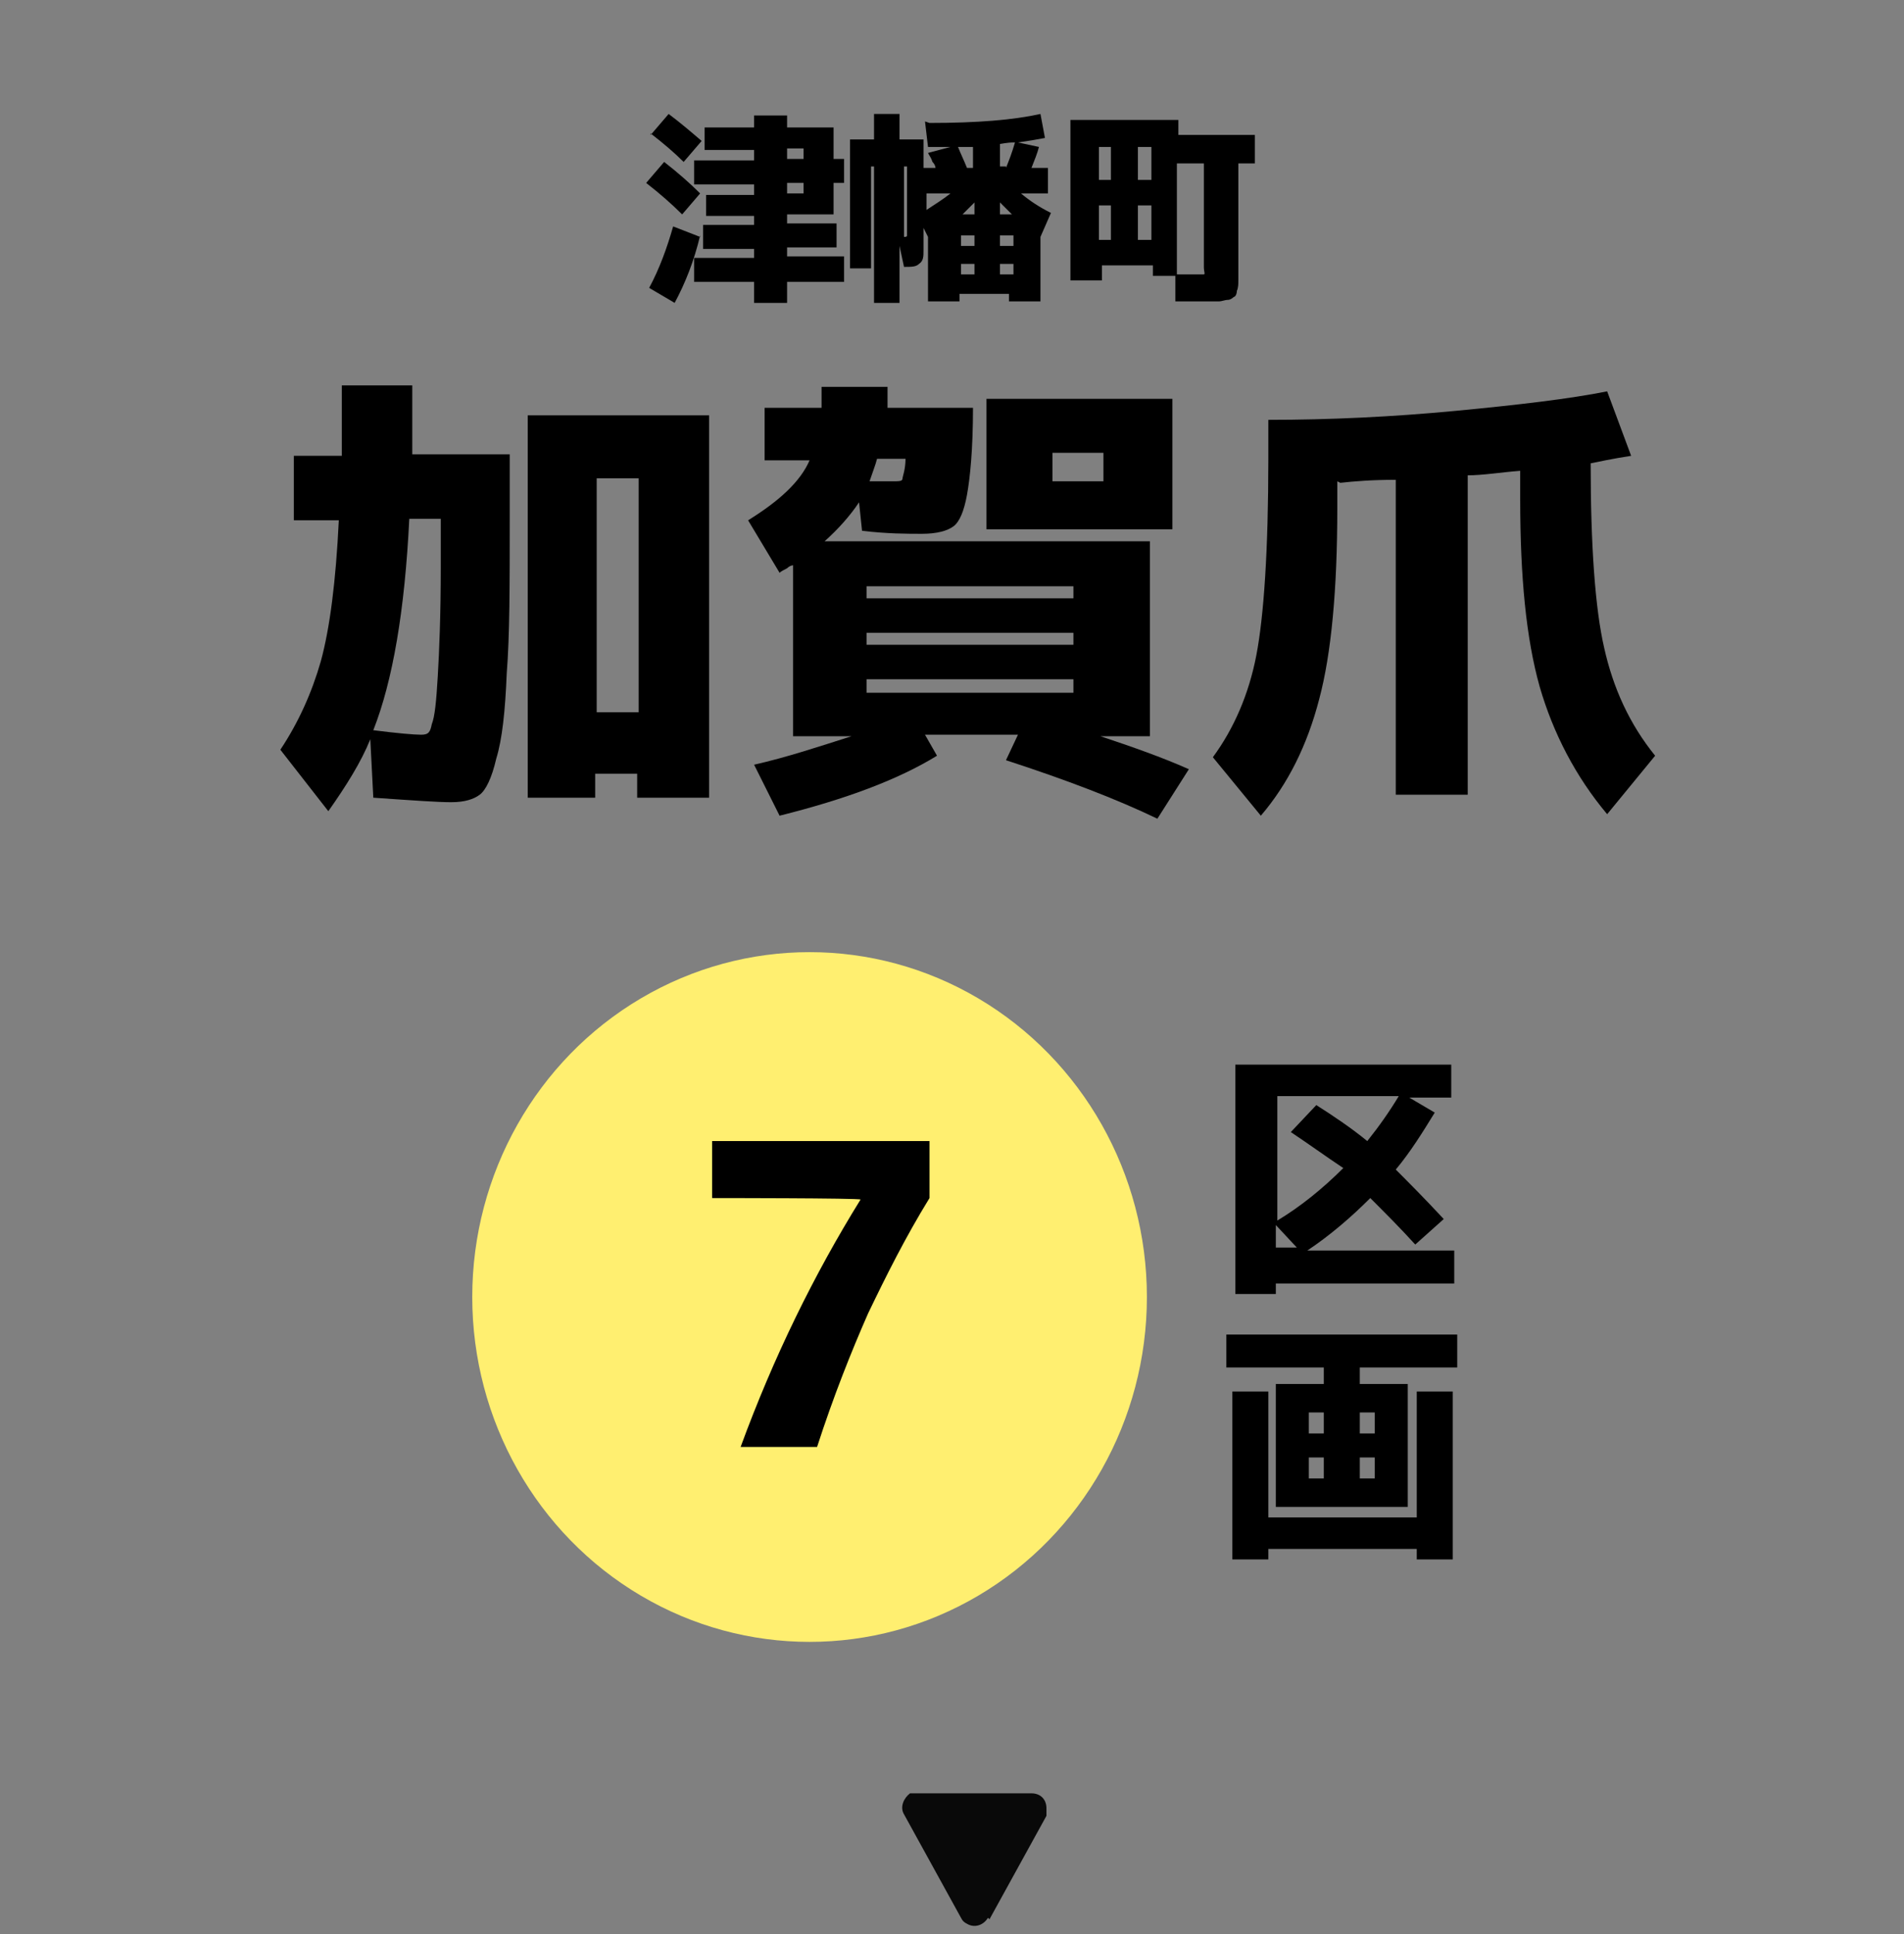 <?xml version="1.0" encoding="UTF-8"?>
<svg xmlns="http://www.w3.org/2000/svg" width="127" height="129" version="1.1" viewBox="0 0 127 129">
  <rect x="0" y="0" width="127" height="129" fill="#808080" stroke="none"/>
  <defs>
    <style>
      .cls-1 {
        fill: none;
        stroke: #fff;
        stroke-miterlimit: 10;
      }

      .cls-1, .cls-2, .cls-3 {
        display: none;
      }

      .cls-2, .cls-4 {
        isolation: isolate;
      }

      .cls-5 {
        fill: #fff;
      }

      .cls-6 {
        fill: #090909;
      }

      .cls-7 {
        fill: #fe0;
      }

      .cls-8 {
        stroke: #000;
      }

      .cls-9 {
        fill: #ffef70;
      }
    </style>
  </defs>
  <!-- Generator: Adobe Illustrator 28.6.0, SVG Export Plug-In . SVG Version: 1.2.0 Build 709)  -->
  <g>
    <g id="_レイヤー_1" data-name="レイヤー_1">
      <g id="_レイヤー_1-2" data-name="レイヤー_1">
        <g class="cls-3">
          <path id="_長方形_749-2" data-name="長方形_749-2" class="cls-5" d="M9.5-3.5h110c11,0,20,9,20,20v110c0,11-9,20-20,20H9.5c-11,0-20-9-20-20V16.5C-10.5,5.5-1.5-3.5,9.5-3.5Z"/>
          <g class="cls-4">
            <path d="M19.2,33.6h3.6v-2.7c-.7.1-1.7.1-3.1.2l-.4-3.6c3.6-.2,7.3-.7,11.1-1.7l1.1,3.5c-1.2.4-2.7.8-4.4,1v3.3h3.2v3.8c.7-2.3,1.3-4.7,1.8-7.2l3.8,1c-.6,3.8-1.6,7.3-2.9,10.6l-3.6-1.7c.4-1.1.7-2,.9-2.5h-3c1.3,2.2,2.7,4.6,4.2,7.2l-2.7,2.1c-.3-.8-.9-1.9-1.6-3.4v10h-4.3v-8c-.6,1.6-1.3,3-2.2,4.2l-2.2-4c2-2.7,3.4-5.4,4.3-8.1h-3.5v-4h0ZM36.1,26.3h4.6v6.4c0,1.8,0,3.6.3,5.2,1-2.7,1.7-5.4,2.3-8.3l4.1,1.1c-.8,3.9-1.8,7.3-3.1,10.3l-2.9-1.3c.5,2.1,1.2,3.9,2.2,5.4s2.4,2.8,4,3.9l-2.5,4.2c-1.3-.9-2.6-2.2-3.7-3.9-1.2-1.7-2.1-3.6-2.9-5.7-1.8,4.5-4.2,7.7-7,9.6l-2.5-4.2c2.5-1.7,4.3-3.8,5.4-6.3,1.1-2.5,1.7-5.9,1.7-10.1,0,0,0-6.3,0-6.3Z"/>
            <path d="M55.9,40.7c-1.8-1.6-3.7-3.3-5.9-4.8l2.6-3.2c2.2,1.6,4.2,3.2,5.9,4.7l-2.6,3.3ZM64.1,46.3h-6v-2.3c-.8,3.4-2,6.5-3.6,9.2l-3.8-2.2c1.5-2.8,2.7-5.9,3.6-9.5l3.8,1.8v-1h2v-14.4c3.1,0,6.1-.2,9.1-.6s5.3-.9,7-1.5l1.3,4.1c-2.5.9-6.7,1.5-12.6,1.8v1.3h13.2v3.8h-2.7v5.6h3.5v3.9h-6c2.3,1.2,4.3,2.4,6.1,3.8l-2.2,3.8c-2.3-1.8-4.9-3.4-7.7-4.8l1.5-2.8h-4.2l1.5,2.6c-2.5,2-5.4,3.6-8.6,4.9l-1.9-4c2.5-1.1,4.8-2.3,6.7-3.5ZM51.3,29.2l2.6-3.2c1.9,1.4,3.7,2.8,5.3,4.2l-2.6,3.2c-1.6-1.3-3.4-2.8-5.3-4.2ZM70.7,42.3v-5.6h-5.8v5.6h5.8Z"/>
            <path d="M83.5,38.1c4.2-.6,8.3-1.8,12.3-3.7s7.3-4.1,10.1-6.8l2.9,3.4c-2.5,2.4-5.4,4.4-8.5,6.1v14.8h-5.3v-12.2c-3.7,1.5-7.3,2.5-10.8,2.9l-.7-4.5Z"/>
          </g>
          <path id="_多角形_25" data-name="多角形_25" class="cls-6" d="M65.9,127.9c-.3.5-.9.7-1.4.4-.2-.1-.3-.2-.4-.4l-3.8-6.9c-.3-.5,0-1.1.4-1.4,0,0,.3,0,.5,0h7.6c.6,0,1,.4,1,1s0,.3,0,.5l-3.8,6.9Z"/>
          <circle id="_楕円形_17" data-name="楕円形_17" class="cls-7" cx="54.5" cy="86.5" r="23"/>
          <g class="cls-4">
            <path d="M96.8,71v2.2h-2.8l1.7,1c-.8,1.3-1.6,2.6-2.6,3.8.8.8,1.9,1.9,3.2,3.3l-1.9,1.7c-1-1.1-2-2.1-3-3.1-1.3,1.3-2.7,2.5-4.2,3.5h9.8v2.2h-11.9v.7h-2.7v-15.3h14.4ZM86.1,75.5l1.7-1.8c1.1.7,2.3,1.5,3.4,2.4.8-1,1.5-2,2.1-3h-8.1v8.3c1.5-.9,3-2.1,4.4-3.5-1.2-.8-2.3-1.6-3.5-2.4ZM86.5,83.2l-1.4-1.5v1.5h1.4Z"/>
          </g>
          <g class="cls-4">
            <path d="M87.3,100.5h-2.2v-8.2h3.2v-1.1h-6.5v-2.2h15.4v2.2h-6.5v1.1h3.2v8.2s-6.6,0-6.6,0ZM84.6,92.8v8.4h9.9v-8.4h2.4v11.2h-2.4v-.7h-9.9v.7h-2.4v-11.2h2.4ZM87.3,95.6h1v-1.4h-1v1.4ZM87.3,97.2v1.4h1v-1.4h-1ZM90.7,95.6h1v-1.4h-1v1.4ZM90.7,97.2v1.4h1v-1.4h-1Z"/>
          </g>
          <g class="cls-4">
            <path d="M61.5,80.1h-9l-.2,4.2h0c1-.4,1.9-.6,3-.6,2.3,0,4.1.6,5.4,1.9,1.3,1.2,1.9,3,1.9,5.2,0,5.3-3.2,8-9.5,8s-4.5-.4-6.5-1.3l1.1-4.2c2,.9,3.8,1.3,5.2,1.3,3,0,4.6-1.3,4.6-3.8s-1-3.1-3.1-3.1-1.8.4-2.7,1.2h-4.5l.6-13h13.8v4.2s-.2,0-.2,0Z"/>
          </g>
        </g>
        <g class="cls-3">
          <path id="_長方形_792-2" data-name="長方形_792-2" class="cls-5" d="M9.5-3.5h110c11,0,20,9,20,20v110c0,11-9,20-20,20H9.5c-11,0-20-9-20-20V16.5C-10.5,5.5-1.5-3.5,9.5-3.5Z"/>
          <g class="cls-4">
            <path d="M19.2,30.6h3v-4.6h4.3v4.6h2.6v3.9h-2.3c.1.3.4.7.6,1.3.3.6.5,1,.6,1.3,1.6-2.9,3-6.4,4-10.4l4.3,1c-1.1,4.8-2.7,9.1-4.9,12.9l-2.9-2.3c.9,1.8,1.5,3.2,2,4.1l-2.6,2.6c-.2-.4-.4-1.1-.7-1.8-.3-.8-.5-1.3-.7-1.6v11.9h-4.3v-9.5c-.5,1.6-1.2,2.9-1.9,4.1l-1.8-4.7c1.8-2.7,3-5.7,3.6-8.8h-2.9s0-4,0-4ZM39.8,42l4.3-1.5c1.4,3.8,2.6,7.6,3.7,11.6l-4.3,1.5c0-.2-.2-.6-.3-1.1-.2-.5-.3-1-.3-1.3-4.9.7-9.8,1.2-14.8,1.4l-.2-4c1.7,0,2.9-.2,3.7-.2,1.3-4.1,2.5-8.5,3.5-13.1l4.8.9c-1,4.3-2,8.2-3.1,11.8,1,0,2.7-.3,5-.6-.8-2-1.4-3.8-2-5.4ZM38.7,27.8l4.4-1c1.2,4.3,2.8,7.8,4.7,10.7l-3.9,3c-2.3-3.7-4-7.9-5.2-12.7Z"/>
            <path d="M55.9,40.7c-1.8-1.6-3.7-3.3-5.9-4.8l2.6-3.2c2.2,1.6,4.2,3.2,5.9,4.7l-2.6,3.3ZM64.1,46.3h-6v-2.3c-.8,3.4-2,6.5-3.6,9.2l-3.8-2.2c1.5-2.8,2.7-5.9,3.6-9.5l3.8,1.8v-1h2v-14.4c3.1,0,6.1-.2,9.1-.6s5.3-.9,7-1.5l1.3,4.1c-2.5.9-6.7,1.5-12.6,1.8v1.3h13.2v3.8h-2.7v5.6h3.5v3.9h-6c2.3,1.2,4.3,2.4,6.1,3.8l-2.2,3.8c-2.3-1.8-4.9-3.4-7.7-4.8l1.5-2.8h-4.2l1.5,2.6c-2.5,2-5.4,3.6-8.6,4.9l-1.9-4c2.5-1.1,4.8-2.3,6.7-3.5ZM51.3,29.2l2.6-3.2c1.9,1.4,3.7,2.8,5.3,4.2l-2.6,3.2c-1.6-1.3-3.4-2.8-5.3-4.2ZM70.7,42.3v-5.6h-5.8v5.6h5.8Z"/>
            <path d="M88.1,28.8l5.1.2c-.2,3.9-.8,7.8-1.9,11.7s-2.6,7.5-4.5,10.8l-4.7-2.2c3.7-6.3,5.6-13.1,6-20.5ZM102.8,28.2c2.7,7,5,14.4,6.8,22.3l-5.2,1c-1.6-7.7-3.7-14.9-6.2-21.9l4.6-1.4Z"/>
          </g>
          <path id="_多角形_41" data-name="多角形_41" class="cls-6" d="M65.9,127.9c-.3.5-.9.7-1.4.4-.2-.1-.3-.2-.4-.4l-3.8-6.9c-.3-.5,0-1.1.4-1.4,0,0,.3,0,.5,0h7.6c.6,0,1,.4,1,1s0,.3,0,.5l-3.8,6.9Z"/>
          <circle id="_楕円形_20" data-name="楕円形_20" class="cls-7" cx="54.5" cy="86.5" r="23"/>
          <g class="cls-4">
            <path d="M96.8,71v2.2h-2.8l1.7,1c-.8,1.3-1.6,2.6-2.6,3.8.8.8,1.9,1.9,3.2,3.3l-1.9,1.7c-1-1.1-2-2.1-3-3.1-1.3,1.3-2.7,2.5-4.2,3.5h9.8v2.2h-11.9v.7h-2.7v-15.3h14.4ZM86.1,75.5l1.7-1.8c1.1.7,2.3,1.5,3.4,2.4.8-1,1.5-2,2.1-3h-8.1v8.3c1.5-.9,3-2.1,4.4-3.5-1.2-.8-2.3-1.6-3.5-2.4ZM86.5,83.2l-1.4-1.5v1.5h1.4Z"/>
          </g>
          <g class="cls-4">
            <path d="M87.3,100.5h-2.2v-8.2h3.2v-1.1h-6.5v-2.2h15.4v2.2h-6.5v1.1h3.2v8.2s-6.6,0-6.6,0ZM84.6,92.8v8.4h9.9v-8.4h2.4v11.2h-2.4v-.7h-9.9v.7h-2.4v-11.2h2.4ZM87.3,95.6h1v-1.4h-1v1.4ZM87.3,97.2v1.4h1v-1.4h-1ZM90.7,95.6h1v-1.4h-1v1.4ZM90.7,97.2v1.4h1v-1.4h-1Z"/>
          </g>
          <g class="cls-4">
            <path d="M49.1,94.6c2.3,0,4.1-.5,5.5-1.2s2.3-1.9,3-3.4h0c-1.3.8-2.8,1.2-4.4,1.2-2.4,0-4.2-.6-5.5-1.9s-1.9-3.2-1.9-5.7.8-4.2,2.4-5.7c1.6-1.5,3.7-2.2,6.3-2.2s4.9.8,6.4,2.3,2.3,3.7,2.3,6.6c0,4.4-1.2,7.9-3.5,10.4-2.4,2.5-5.6,3.8-9.6,3.9l-1-4.3ZM54.5,79.4c-1.2,0-2.1.4-2.7,1.1-.7.7-1,1.7-1,3s.3,2.3,1,3,1.6,1.1,2.7,1.1,2-.4,2.7-1.1,1-1.7,1-3-.3-2.3-1-3-1.6-1.1-2.7-1.1Z"/>
          </g>
        </g>
        <g class="cls-3">
          <path id="_長方形_786-2" data-name="長方形_786-2" class="cls-5" d="M9.5-3.5h110c11,0,20,9,20,20v110c0,11-9,20-20,20H9.5c-11,0-20-9-20-20V16.5C-10.5,5.5-1.5-3.5,9.5-3.5Z"/>
          <g class="cls-4">
            <path d="M19.2,37h7.3v9.7c.4.6.8,1.1,1.2,1.4.5.3,1.2.6,2.2.8s2.5.3,4.4.4v-3.1c-1.7.9-3.4,1.7-5.1,2.3l-2.1-3.2c2.5-.7,4.8-1.7,7-2.8h-6.1v-6.3h17.1v6l1.7,1.2c-.8,1-1.5,1.8-2,2.3.2,0,.6.3,1.1.6s.8.4.8.5l-1.7,2.6h1.8l-.2,3.8h-7.5c-4.1,0-7.2-.2-9.4-.6-2.1-.4-3.8-1.1-4.8-2-1.2,1-2.5,2-4,3l-2.2-3.7c1.3-.8,2.3-1.5,3.3-2.2v-6.8h-2.7v-3.9h0ZM45.7,30.8h-6.7v1h7.3v3.5h-19.5v-2.4l-2.2,2.1c-1.9-2.1-3.7-4-5.3-5.6l3.1-2.8c1.8,1.9,3.5,3.6,4.9,5.3h6.8v-1h-6.6v-3.4h6.6v-1.7h4.9v1.7h6.6v3.3s.1,0,.1,0ZM32.1,40h8.7v-1.3h-8.7v1.3ZM39,46.4v3h5.1c-1.7-1.2-3.4-2.2-5.1-3ZM41.8,44.2c.5-.6,1.1-1.1,1.6-1.7h-3.5s0,0-.3.2c0,0-.3.2-.3.3,1.1.5,2,.9,2.5,1.2Z"/>
            <path d="M78.5,26.6v6.8h-1.3v2h-3.7c.2,1.2.4,2.4.8,3.7.5-.7,1-1.6,1.6-2.7l3,2.8c-1,1.6-2,3-3,4.3.9,1.9,2,3.5,3.4,4.9l-2.2,4.4c-1.8-1.8-3.5-4.3-4.8-7.5s-2.3-6.5-2.7-10h-1c0,0-.3.2-.5.4s-.4.3-.5.4c2.9,4.5,4.3,8.7,4.3,12.5s-.3,2.8-.8,3.5c-.6.7-1.4,1.1-2.6,1.1s-2.3,0-3.8-.2l-.3-2.9c-1.3.9-2.6,1.8-3.9,2.5l-2-3.7c-2.6,1-5.3,1.8-7.9,2.4l-.5-4.1c1.2-.2,2.1-.4,2.5-.5v-9.7h-2.4v-3.8h2.4v-6.7h4.5v6.7h1.7v-6.6h19.7ZM64.6,39.5c0,0,0-.2-.2-.3s-.2-.3-.2-.3c-1.3.9-2.8,1.8-4.5,2.7l-1.9-3.4c2.1-.8,4-1.8,5.6-2.8h-3v-2h-.7v3.6h-2.5v8.6c.9-.3,1.7-.6,2.4-.8l-.9-1.7c2.2-1.1,4.2-2.3,5.9-3.6ZM66.2,42.6c-1.7,1.5-3.6,2.8-5.7,4l-.8-1.4.2,3c2.5-1.3,4.7-2.9,6.6-4.7l-.3-.9ZM63,31.6h11.1v-1.3h-11.1v1.3ZM67,49.4c.3,0,.5,0,.6-.2,0-.2,0-.6,0-1.3v-.4c-.7.7-1.4,1.3-2.1,2,.4,0,.9,0,1.4,0Z"/>
            <path d="M89.1,50.9h-5.1v-22.4h24.1v22.4h-19ZM89.1,46.5h13.9v-13.6h-13.9v13.6Z"/>
          </g>
          <path id="_多角形_37" data-name="多角形_37" class="cls-6" d="M65.9,127.9c-.3.5-.9.7-1.4.4-.2-.1-.3-.2-.4-.4l-3.8-6.9c-.3-.5,0-1.1.4-1.4,0,0,.3,0,.5,0h7.6c.6,0,1,.4,1,1s0,.3,0,.5l-3.8,6.9Z"/>
          <ellipse id="_楕円形_17-2" data-name="楕円形_17-2" class="cls-7" cx="54" cy="86.5" rx="22.5" ry="23"/>
          <g class="cls-4">
            <path d="M96.8,71v2.2h-2.8l1.7,1c-.8,1.3-1.6,2.6-2.6,3.8.8.8,1.9,1.9,3.2,3.3l-1.9,1.7c-1-1.1-2-2.1-3-3.1-1.3,1.3-2.7,2.5-4.2,3.5h9.8v2.2h-11.9v.7h-2.7v-15.3h14.4ZM86.1,75.5l1.7-1.8c1.1.7,2.3,1.5,3.4,2.4.8-1,1.5-2,2.1-3h-8.1v8.3c1.5-.9,3-2.1,4.4-3.5-1.2-.8-2.3-1.6-3.5-2.4ZM86.5,83.2l-1.4-1.5v1.5h1.4Z"/>
          </g>
          <g class="cls-4">
            <path d="M87.3,100.5h-2.2v-8.2h3.2v-1.1h-6.5v-2.2h15.4v2.2h-6.5v1.1h3.2v8.2s-6.6,0-6.6,0ZM84.6,92.8v8.4h9.9v-8.4h2.4v11.2h-2.4v-.7h-9.9v.7h-2.4v-11.2h2.4ZM87.3,95.6h1v-1.4h-1v1.4ZM87.3,97.2v1.4h1v-1.4h-1ZM90.7,95.6h1v-1.4h-1v1.4ZM90.7,97.2v1.4h1v-1.4h-1Z"/>
          </g>
          <g class="cls-4">
            <path d="M48.4,77.2c1.5-1.1,3.5-1.6,6.1-1.6s4.6.5,6.1,1.6,2.2,2.5,2.2,4.2-1.3,3.6-3.8,4.9h0c3,1.3,4.5,3.3,4.5,6.1s-.8,3.6-2.4,4.7-3.8,1.8-6.6,1.8-5-.6-6.6-1.8-2.4-2.8-2.4-4.7,1.4-4.1,4.3-5.4h0c-2.4-1.4-3.6-3.3-3.6-5.6s.8-3.1,2.2-4.2ZM54,88.5c-1.2.5-2.1,1-2.6,1.6s-.7,1.2-.7,2,.4,1.6,1.1,2.2c.7.6,1.7.9,2.8.9s2.1-.3,2.8-.9,1.1-1.3,1.1-2.2-.3-1.5-.9-2-1.8-1-3.6-1.6ZM54.7,84.9c1.1-.4,1.9-.9,2.4-1.4s.7-1.1.7-1.7-.3-1.4-.9-1.9c-.6-.5-1.4-.7-2.4-.7s-1.8.2-2.4.7c-.6.5-.9,1.1-.9,1.9s.3,1.2.8,1.7,1.5,1,2.7,1.4Z"/>
          </g>
        </g>
        <g class="cls-3">
          <path id="_長方形_787-2" data-name="長方形_787-2" class="cls-5" d="M9.5-3.5h110c11,0,20,9,20,20v110c0,11-9,20-20,20H9.5c-11,0-20-9-20-20V16.5C-10.5,5.5-1.5-3.5,9.5-3.5Z"/>
          <g class="cls-4">
            <path d="M30.3,25.2l4.9.5c-.2,1-.5,2.2-.9,3.5h11.1v23.8h-4.8v-1.6h-15.1v1.6h-4.8v-23.7h8.5c.3-1,.7-2.4,1.1-4.1ZM40.6,38.4v-5.2h-15.1v5.2h15.1ZM25.5,47.6h15.1v-5.4h-15.1v5.4Z"/>
            <path d="M57,39.1c0,3.3-.3,6-.9,8.2-.6,2.2-1.6,4.2-2.9,6.1l-3.1-4.1c.9-1.5,1.5-3.2,1.8-5.1.3-1.9.5-4.7.5-8.5v-9h24.9v8.6h-1.8l.6,2.7c-2,.4-4.6.8-7.8,1.2v.9l8.7-.9v3.4c0,0-8.7,1-8.7,1v1l9.7-1v3.7c0,0-3.3.4-3.3.4l3.8.7c0,.7,0,1.2,0,1.6s0,.8-.3,1.2c0,.4-.3.7-.4.9s-.3.4-.7.6-.7.3-1,.4c-.3,0-.8,0-1.5.2-.7,0-1.4,0-2,0h-5.4c-.6,0-1.2,0-1.8-.2-.6,0-1-.2-1.2-.3-.2,0-.4-.3-.6-.6-.2-.3-.3-.6-.3-.9v-2.6l-6.2.7v-3.7c0,0,6.5-.7,6.5-.7v-1l-5.5.6v-3.4c0,0,5.5-.6,5.5-.6v-1c-1.7,0-3.5.3-5.3.4l-.4-3.6c4.7-.2,9.1-.6,13.3-1.2h-14.1v3.8ZM57,31.8h15.7v-1.5h-15.7v1.5ZM68.3,48.3v.5c0,.4,0,.7.3.8.2,0,.8,0,1.9,0,1.6,0,2.6,0,2.9-.3s.5-.8.6-1.7l-5.7.6Z"/>
            <path d="M85.9,32.3v-4.3h20.7v4.3c-1.2,3.8-3,7-5.3,9.7,1.9,1.5,4.2,3.3,6.7,5.3l-3.1,3.7c-2.3-1.9-4.7-3.8-7.1-5.6-3.1,2.6-7.2,4.8-12.1,6.7l-1.9-4.2c3.8-1.4,7.2-3.2,10.1-5.5-1.3-1-3.1-2.3-5.4-4l2.9-3.8c2.8,2.1,4.8,3.6,6,4.5,1.9-2.1,3.2-4.4,4.1-6.7h-15.6Z"/>
          </g>
          <path id="_多角形_38" data-name="多角形_38" class="cls-6" d="M65.9,127.9c-.3.5-.9.7-1.4.4-.2-.1-.3-.2-.4-.4l-3.8-6.9c-.3-.5,0-1.1.4-1.4,0,0,.3,0,.5,0h7.6c.6,0,1,.4,1,1s0,.3,0,.5l-3.8,6.9Z"/>
          <ellipse id="_楕円形_17-3" data-name="楕円形_17-3" class="cls-7" cx="54" cy="86.5" rx="22.5" ry="23"/>
          <g class="cls-4">
            <path d="M96.8,71v2.2h-2.8l1.7,1c-.8,1.3-1.6,2.6-2.6,3.8.8.8,1.9,1.9,3.2,3.3l-1.9,1.7c-1-1.1-2-2.1-3-3.1-1.3,1.3-2.7,2.5-4.2,3.5h9.8v2.2h-11.9v.7h-2.7v-15.3h14.4ZM86.1,75.5l1.7-1.8c1.1.7,2.3,1.5,3.4,2.4.8-1,1.5-2,2.1-3h-8.1v8.3c1.5-.9,3-2.1,4.4-3.5-1.2-.8-2.3-1.6-3.5-2.4ZM86.5,83.2l-1.4-1.5v1.5h1.4Z"/>
          </g>
          <g class="cls-4">
            <path d="M87.3,100.5h-2.2v-8.2h3.2v-1.1h-6.5v-2.2h15.4v2.2h-6.5v1.1h3.2v8.2s-6.6,0-6.6,0ZM84.6,92.8v8.4h9.9v-8.4h2.4v11.2h-2.4v-.7h-9.9v.7h-2.4v-11.2h2.4ZM87.3,95.6h1v-1.4h-1v1.4ZM87.3,97.2v1.4h1v-1.4h-1ZM90.7,95.6h1v-1.4h-1v1.4ZM90.7,97.2v1.4h1v-1.4h-1Z"/>
          </g>
          <g class="cls-4">
            <path d="M44.2,96.5v-14.9h0l-4.5,4.2-1.5-4,6.1-5.7h4.9v20.4h-4.9Z"/>
            <path d="M62.4,96.5v-14.9h0l-4.5,4.2-1.5-4,6.1-5.7h4.9v20.4h-4.9Z"/>
          </g>
        </g>
        <g class="cls-3">
          <path id="_長方形_790-2" data-name="長方形_790-2" class="cls-5" d="M9.5-3.5h110c11,0,20,9,20,20v110c0,11-9,20-20,20H9.5c-11,0-20-9-20-20V16.5C-10.5,5.5-1.5-3.5,9.5-3.5Z"/>
        </g>
        <g class="cls-2">
          <path d="M11.8,43.1c-.7-.5-2-1.5-4-3.1-.5.9-1.1,1.8-1.9,2.8l-2.8-3.5c2.5-4.1,4.3-8.5,5.3-13.3l4.4.5c-.1.9-.3,1.9-.6,2.9h7c0,1.3,0,2.2-.1,2.8.8.9,1.7,1.8,2.7,2.7v-8.6h4.8v12.6c1.7,1.3,3.6,2.4,5.5,3.5l-1.6,4.2c-1.2-.7-2.5-1.4-3.8-2.3v9.6h-4.8v-13.4c-1.1-.9-2.2-1.9-3.3-3-1.6,8.1-5.8,13.5-12.6,16.1l-2.1-3.9c3.5-1.4,6.2-3.6,7.9-6.6ZM13.6,39.2c.6-1.8.9-3.7,1-5.8h-3.7c-.3.8-.7,1.8-1.2,2.9.8.6,2,1.5,3.9,2.9Z"/>
          <path d="M37.4,27h22.8v26.4h-4.8v-1.6h-13.3v1.6h-4.8v-26.4h.1ZM42.1,37.2h13.3v-6.2h-13.3v6.2ZM42.1,41.1v6.8h13.3v-6.8s-13.3,0-13.3,0Z"/>
          <path d="M92.9,32.6v18c0,.5,0,1-.3,1.5s-.3.8-.5,1-.5.4-.9.5-.9.2-1.4.3h-2c-.5,0-1.8,0-3.8,0l-.2-3.8c1.8,0,2.8.2,3.1.2.6,0,.9,0,1-.2s.2-.5.2-1v-1.3h-15.1c-.6,2.5-1.5,4.6-2.9,6.5l-3.9-3.2c1.1-1.6,1.8-3.3,2.2-5.2.4-1.8.6-4.5.6-7.9l-2.9-2.6c1.6-1.4,3.1-2.9,4.4-4.7s2.3-3.5,3.1-5.2l4.7.6c0,.5-.3.9-.5,1.3h9.5v3.5c-.4.5-1,1.1-1.8,1.8h7.4ZM78.5,41.8h-4.8c0,.6,0,1.3-.2,2.2h5v-2.2ZM78.5,38.4v-2.1h-4.8v2.1h4.8ZM79.9,32.6c.9-.8,1.7-1.4,2.1-1.8h-6c-.5.7-.9,1.3-1.3,1.8h5.2ZM83.1,38.4h5.2v-2.1h-5.2v2.1ZM83.1,41.8v2.2h5.2v-2.2h-5.2Z"/>
          <path d="M103.9,29.1l5.1.2c-.2,3.9-.8,7.8-1.9,11.7s-2.6,7.5-4.5,10.8l-4.7-2.2c3.6-6.3,5.6-13.1,6-20.5ZM118.5,28.5c2.7,7,5,14.4,6.8,22.3l-5.2,1c-1.6-7.7-3.7-14.9-6.2-21.9l4.6-1.4Z"/>
        </g>
        <path id="_多角形_40" data-name="多角形_40" class="cls-6" d="M65.9,127.9c-.3.5-.9.7-1.4.4-.2-.1-.3-.2-.4-.4l-3.8-6.9c-.3-.5,0-1.1.4-1.4,0,0,.3,0,.5,0h7.6c.6,0,1,.4,1,1s0,.3,0,.5l-3.8,6.9Z"/>
        <ellipse id="_楕円形_18" data-name="楕円形_18" class="cls-9" cx="54" cy="86.5" rx="22.5" ry="23"/>
        <g class="cls-4">
          <path d="M96.8,71v2.2h-2.8l1.7,1c-.8,1.3-1.6,2.6-2.6,3.8.8.8,1.9,1.9,3.2,3.3l-1.9,1.7c-1-1.1-2-2.1-3-3.1-1.3,1.3-2.7,2.5-4.2,3.5h9.8v2.2h-11.9v.7h-2.7v-15.3h14.4ZM86.1,75.5l1.7-1.8c1.1.7,2.3,1.5,3.4,2.4.8-1,1.5-2,2.1-3h-8.1v8.3c1.5-.9,3-2.1,4.4-3.5-1.2-.8-2.3-1.6-3.5-2.4ZM86.5,83.2l-1.4-1.5v1.5h1.4Z"/>
        </g>
        <g class="cls-4">
          <path d="M87.3,100.5h-2.2v-8.2h3.2v-1.1h-6.5v-2.2h15.4v2.2h-6.5v1.1h3.2v8.2s-6.6,0-6.6,0ZM84.6,92.8v8.4h9.9v-8.4h2.4v11.2h-2.4v-.7h-9.9v.7h-2.4v-11.2h2.4ZM87.3,95.6h1v-1.4h-1v1.4ZM87.3,97.2v1.4h1v-1.4h-1ZM90.7,95.6h1v-1.4h-1v1.4ZM90.7,97.2v1.4h1v-1.4h-1Z"/>
        </g>
        <g class="cls-2">
          <path d="M44.2,96.5v-14.9h0l-4.5,4.2-1.5-4,6.1-5.7h4.9v20.4h-4.9Z"/>
          <path d="M62.4,96.5v-14.9h0l-4.5,4.2-1.5-4,6.1-5.7h4.9v20.4h-4.9Z"/>
        </g>
        <g class="cls-3">
          <path id="_長方形_791-2" data-name="長方形_791-2" class="cls-5" d="M9.5-3.5h110c11,0,20,9,20,20v110c0,11-9,20-20,20H9.5c-11,0-20-9-20-20V16.5C-10.5,5.5-1.5-3.5,9.5-3.5Z"/>
          <g class="cls-4">
            <path d="M24.4,40.7c-1.8-1.6-3.7-3.3-5.9-4.8l2.6-3.2c2.2,1.6,4.2,3.2,5.9,4.7l-2.6,3.3ZM32.6,46.3h-6v-2.3c-.8,3.4-2,6.5-3.6,9.2l-3.8-2.2c1.5-2.8,2.7-5.9,3.6-9.5l3.8,1.8v-1h2v-14.4c3.1,0,6.1-.2,9.1-.6s5.3-.9,7-1.5l1.3,4.1c-2.5.9-6.7,1.5-12.6,1.8v1.3h13.2v3.8h-2.7v5.6h3.5v3.9h-6c2.3,1.2,4.3,2.4,6.1,3.8l-2.2,3.8c-2.3-1.8-4.9-3.4-7.7-4.8l1.5-2.8h-4.2l1.5,2.6c-2.5,2-5.4,3.6-8.6,4.9l-1.9-4c2.5-1.1,4.8-2.3,6.7-3.5ZM19.8,29.2l2.6-3.2c1.9,1.4,3.7,2.8,5.3,4.2l-2.6,3.2c-1.6-1.3-3.4-2.8-5.3-4.2ZM39.2,42.3v-5.6h-5.8v5.6h5.8Z"/>
            <path d="M57.6,26h4.8v27.4h-4.8v-5.8c-2.5,1-4.4,1.7-5.9,2.1l-1.1-4.1c2.1-.6,4.5-1.4,7-2.4v-7.1h-6.6v-4h6.6v-6.1ZM71.8,48.9c.4,0,.8,0,1.2,0,.4,0,.6-.4.7-1.1,0-.7.2-2.8.2-6.5l4.3.5c0,1.8,0,3.2-.2,4.3s0,2.1-.3,3c0,.9-.3,1.5-.4,2s-.4.8-.7,1.1c-.3.3-.6.5-.9.6s-.8.2-1.3.2c-.7,0-1.6,0-2.7,0s-1.9,0-2.7,0c-.9,0-1.6,0-2.1-.2-.4,0-.8-.3-1.1-.7-.3-.4-.5-.8-.6-1.4s0-1.4,0-2.5v-22.1h4.9v8c1.9-1.3,3.8-2.9,5.7-4.8l3,3.2c-2.9,2.9-5.8,5.1-8.6,6.8v8.5c0,.5,0,.9,0,1s.2.2.5.2h1.1Z"/>
            <path d="M89.1,50.9h-5.1v-22.4h24.1v22.4h-19ZM89.1,46.5h13.9v-13.6h-13.9v13.6Z"/>
          </g>
          <path id="_多角形_39" data-name="多角形_39" class="cls-6" d="M65.9,127.9c-.3.5-.9.7-1.4.4-.2-.1-.3-.2-.4-.4l-3.8-6.9c-.3-.5,0-1.1.4-1.4,0,0,.3,0,.5,0h7.6c.6,0,1,.4,1,1s0,.3,0,.5l-3.8,6.9Z"/>
          <ellipse id="_楕円形_19" data-name="楕円形_19" class="cls-7" cx="54" cy="86.5" rx="22.5" ry="23"/>
          <g class="cls-4">
            <path d="M96.8,71v2.2h-2.8l1.7,1c-.8,1.3-1.6,2.6-2.6,3.8.8.8,1.9,1.9,3.2,3.3l-1.9,1.7c-1-1.1-2-2.1-3-3.1-1.3,1.3-2.7,2.5-4.2,3.5h9.8v2.2h-11.9v.7h-2.7v-15.3h14.4ZM86.1,75.5l1.7-1.8c1.1.7,2.3,1.5,3.4,2.4.8-1,1.5-2,2.1-3h-8.1v8.3c1.5-.9,3-2.1,4.4-3.5-1.2-.8-2.3-1.6-3.5-2.4ZM86.5,83.2l-1.4-1.5v1.5h1.4Z"/>
          </g>
          <g class="cls-4">
            <path d="M87.3,100.5h-2.2v-8.2h3.2v-1.1h-6.5v-2.2h15.4v2.2h-6.5v1.1h3.2v8.2s-6.6,0-6.6,0ZM84.6,92.8v8.4h9.9v-8.4h2.4v11.2h-2.4v-.7h-9.9v.7h-2.4v-11.2h2.4ZM87.3,95.6h1v-1.4h-1v1.4ZM87.3,97.2v1.4h1v-1.4h-1ZM90.7,95.6h1v-1.4h-1v1.4ZM90.7,97.2v1.4h1v-1.4h-1Z"/>
          </g>
          <g class="cls-4">
            <path d="M44.2,96.5v-14.9h0l-4.5,4.2-1.5-4,6.1-5.7h4.9v20.4h-4.9Z"/>
            <path d="M58.7,92.9c2.1,0,3.7-.4,4.9-1.1s2.1-1.7,2.7-3.1h0c-1.2.7-2.5,1.1-3.9,1.1-2.2,0-3.8-.6-5-1.8-1.2-1.2-1.7-2.9-1.7-5.2s.7-3.8,2.2-5.2c1.5-1.3,3.4-2,5.7-2s4.4.7,5.8,2.1,2.1,3.4,2.1,5.9c0,4-1.1,7.2-3.2,9.4-2.1,2.3-5,3.5-8.7,3.5l-.9-3.6ZM63.6,79.2c-1,0-1.9.3-2.4,1-.6.6-.9,1.6-.9,2.7s.3,2.1.9,2.7c.6.6,1.4,1,2.4,1s1.8-.3,2.4-1c.6-.6.9-1.6.9-2.7s-.3-2.1-.9-2.7c-.6-.7-1.4-1-2.4-1Z"/>
          </g>
        </g>
        <rect class="cls-1" x=".5" y="22.5" width="126" height="106"/>
        <path id="_パス_72801" data-name="パス_72801" class="cls-8" d="M29.7,482.2h8.4v-2h-8.4s0,2,0,2ZM27.6,469.6h12.7v-2.2h-12.7v2.2ZM27.6,472h-3.4v-7h19.5v7h-16.1ZM47.4,473.4v9c0,2.1-.2,3.4-.7,3.9-.4.5-1.6.7-3.4.7s-1.9-.1-4-.2v-2.2h-9.6v1.3h-3.2v-8.4h14.8v6.5h1.2c.4.1.9,0,1.3-.2.2-.4.3-.9.2-1.3v-6.4h-20.1v11h-3.4v-13.8h26.9ZM35.7,460.7h12.5v2.9h-28.5v-2.9h12.5v-2.6h3.5v2.6ZM71.7,460.5l3.9-1c1.2,4.1,3,8,5.3,11.5l-3.5,2.7c-2.6-4.1-4.6-8.5-5.7-13.2ZM73,475.5l3.9-1.4c1.6,3.9,2.9,8,4.2,12.3l-3.9,1.3c0-.1-.3-1-.8-2.7-5.4.9-10.9,1.5-16.4,1.7l-.2-3.6c1.7-.1,3-.2,3.8-.2,1.3-4.1,2.6-8.9,3.8-14.4l4.3.8c-1,4.6-2.2,9-3.5,13.2,2-.2,4.4-.5,7.1-.8-.9-2.4-1.7-4.5-2.3-6.2ZM50.6,463.8h3.4v-5.1h3.9v5.1h2.9v3.5h-2.6c0,.3.4.9.8,1.7.4.8.7,1.4.9,1.9,2.1-3.5,3.6-7.4,4.6-11.3l3.9,1c-1.1,4.7-2.9,9.2-5.3,13.4l-2.8-2.1c.6,1.3,1.3,2.8,2,4.4l-2.6,2.2c-.6-1.7-1.2-3.1-1.7-4.3v13.7h-4v-10.8c-.5,1.7-1.3,3.3-2.2,4.8l-2-4.1c1.9-3.1,3.3-6.6,4.1-10.2h-3.3v-3.8h0ZM84.5,461.4h24.2v.8c0,5.4-.7,9.8-2.1,13.1-1.3,3.1-3.5,5.8-6.5,7.5-2.9,1.7-6.8,2.7-11.8,3.2l-.7-3.8c3.4-.2,6.6-1,9.7-2.5,2.3-1.3,4.2-3.3,5.2-5.7h-16.5v-3.7h17.7c.3-1.6.5-3.3.6-4.9h-19.8v-4Z"/>
        <g class="cls-4">
          <path d="M49.1,450.3l-2.9,3.8c-3.8-3.2-7-6.7-9.6-10.5v13.4h-5v-13.5c-2.6,3.8-5.8,7.3-9.6,10.5l-2.9-3.8c5-4,8.9-8.2,11.7-12.7h-10.2v-4.1h11.1v-5.1h5v5.1h11v4.2h-10.2c2.7,4.5,6.6,8.7,11.6,12.7Z"/>
          <path d="M55.6,443.6c-1.6-1.5-3.4-3.1-5.5-4.8l2.7-3.1c2,1.5,3.8,3.1,5.5,4.6l-2.7,3.3ZM58.4,446.7c-1,3.9-2.2,7.2-3.8,10.1l-3.9-2.3c1.5-3,2.7-6.1,3.6-9.3l4.1,1.5ZM50.9,431.7l2.6-3.1c1.8,1.4,3.5,2.7,4.9,4.1l-2.7,3.2c-1.3-1.2-2.9-2.6-4.8-4.2ZM79.9,450.1v3.7h-8.5v3.3h-5v-3.3h-8.9v-3.7h8.9v-1.5h-7.6v-3.7h7.6v-1.4h-7.2v-3.1h7.2v-1.5h-8.9v-3.7h8.9v-1.6h-7.4v-3.3h7.4v-1.9h5v1.9h7v4.8h1.5v3.7h-1.5v4.8h-7v1.4h7.5v3.7h-7.5v1.5h8.5ZM71.4,433.6v1.5h2.5v-1.5h-2.5ZM71.4,438.8v1.6h2.5v-1.5h-2.5Z"/>
          <path d="M83.1,441.1c4.4-.6,8.6-1.9,12.7-3.8s7.6-4.3,10.4-7l3,3.5c-2.6,2.5-5.5,4.6-8.8,6.3v15.3h-5.4v-12.7c-3.8,1.5-7.6,2.5-11.2,3l-.7-4.6Z"/>
        </g>
        <g class="cls-4">
          <path d="M30.2,396.8l5.1.6c-.2,1-.5,2.2-1,3.7h11.4v24.3h-4.9v-1.7h-15.5v1.7h-4.9v-24.4h8.7c.4-1.1.7-2.5,1.1-4.2ZM40.9,410.4v-5.3h-15.6v5.3h15.6ZM25.3,419.9h15.6v-5.6h-15.6v5.6Z"/>
          <path d="M56.3,411.1c0,3.4-.3,6.2-.9,8.5-.6,2.2-1.6,4.3-3,6.3l-3.3-4.3c.9-1.6,1.6-3.3,1.9-5.2.3-1.9.5-4.9.5-8.8v-9.3h25.8v8.9h-1.9l.6,2.8c-2.1.4-4.8.8-8.1,1.2v1l9-1,.2,3.5-9.1,1v1l10-1.1.2,3.8-3.5.4,3.9.7c0,.7,0,1.3-.2,1.7,0,.4,0,.8-.3,1.2,0,.4-.3.8-.4.9,0,.2-.4.4-.7.6-.4.2-.7.4-1,.4-.3.1-.8.1-1.5.2s-1.4.1-2,.1h-5.5c-.6,0-1.3-.1-1.9-.2s-1-.2-1.2-.3c-.2-.1-.4-.3-.6-.6-.2-.3-.3-.6-.3-.9v-2.7l-6.6.7-.3-3.6,6.8-.7v-1l-5.6.6-.2-3.5,5.8-.7v-1c-1.8.1-3.6.3-5.5.4l-.4-3.8c4.9-.2,9.5-.6,13.8-1.2h-14.5v4ZM56.3,403.6h16.2v-1.6h-16.2v1.6ZM68,420.6v.5c0,.5,0,.7.3.8.2.1.8.1,1.9.1,1.7,0,2.6-.1,3-.3.3-.2.5-.8.6-1.8l-5.8.7Z"/>
          <path d="M81.9,401.9l4.7-1.1c1,3.3,1.9,6.8,2.8,10.4l-4.8,1.1c-.8-3.6-1.7-7-2.7-10.4ZM107.9,400.2c0,5.5-.8,10-2.1,13.3-1.4,3.3-3.5,5.8-6.4,7.5s-6.8,2.8-11.7,3.3l-.9-4.6c3.1-.4,5.7-.9,7.7-1.7,2-.8,3.6-1.9,4.9-3.4s2.2-3.5,2.7-5.8.8-5.2.9-8.8l4.9.2ZM90.2,400.9l4.8-1.1c.9,3.2,1.8,6.8,2.8,10.6l-4.8,1.1c-.9-3.7-1.9-7.3-2.8-10.6Z"/>
        </g>
        <g>
          <path d="M11.9,385.5c-.7-.5-2.1-1.6-4.1-3.2-.5.9-1.2,1.9-1.9,2.9l-2.9-3.7c2.6-4.2,4.4-8.8,5.5-13.8l4.5.5c-.1.9-.4,1.9-.6,3h7.3c0,1.3,0,2.3-.1,2.9.8.9,1.8,1.9,2.8,2.8v-8.8h4.9v13c1.8,1.3,3.7,2.5,5.6,3.6l-1.8,4.2c-1.2-.7-2.6-1.5-4-2.4v9.9h-4.9v-13.6c-1.1-.9-2.2-2-3.4-3.1-1.6,8.4-5.9,13.9-12.9,16.6l-2.2-4c3.7-1.5,6.4-3.8,8.2-6.8ZM13.7,381.4c.6-1.8.9-3.8,1.1-6h-3.8c-.3.8-.7,1.8-1.2,3,.7.6,2,1.6,3.9,3Z"/>
          <path d="M37.5,368.8h23.6v27.3h-4.9v-1.7h-13.7v1.7h-4.9v-27.3h0ZM42.5,379.4h13.7v-6.4h-13.7v6.4ZM42.5,383.4v7h13.7v-7h-13.7Z"/>
          <path d="M94.1,374.6v18.5c0,.5,0,1.1-.3,1.5,0,.5-.3.8-.5,1s-.5.4-.9.5c-.4.2-.9.2-1.4.3h-2c-.6,0-1.8-.1-3.9-.2l-.2-3.9c1.9.1,2.9.2,3.2.2.6,0,1-.1,1.1-.2s.2-.5.2-1.1v-1.4h-15.9c-.6,2.5-1.6,4.8-3,6.7l-4-3.3c1.1-1.7,1.9-3.5,2.3-5.4s.6-4.6.7-8.1l-2.9-2.6c1.7-1.4,3.2-3,4.6-4.9,1.4-1.8,2.4-3.6,3.2-5.3l4.8.6c0,.5-.3.9-.5,1.4h9.9v3.7c-.4.5-1,1.1-1.8,1.9h7.3ZM79.3,384.1h-5c0,.6,0,1.4-.2,2.3h5.1v-2.3h0ZM79.3,380.6v-2.2h-5v2.2h5ZM80.6,374.6c1-.8,1.7-1.4,2.2-1.9h-6.1c-.5.8-.9,1.4-1.3,1.9h5.2ZM84,380.6h5.4v-2.2h-5.4v2.2ZM84,384.1v2.3h5.4v-2.3h-5.4Z"/>
          <path d="M105.7,393.8h-5.3v-23.1h24.9v23.1s-19.6,0-19.6,0ZM105.7,389.3h14.4v-14.1h-14.4v14.1Z"/>
        </g>
        <g class="cls-4">
          <path d="M25.5,338.7h4.9v7.7l15.4-3.7,1,4.1-16.4,3.9v8.3c0,.8.1,1.2.2,1.4s.5.3,1.2.4c.9.1,1.9.1,2.8.1s2.1,0,3.2-.1c1.2-.1,1.9-.5,2.1-1.2s.5-3,.6-6.9l4.6.5c0,1.9-.2,3.4-.3,4.5,0,1.2-.2,2.2-.4,3.1s-.4,1.6-.6,2.1-.6.8-1,1.1c-.5.3-1,.5-1.5.6s-1.2.2-2.1.2c-1.6.1-3,.2-4.4.2s-2.5-.1-3.9-.2c-1-.1-1.7-.1-2.2-.2-.5,0-1-.2-1.5-.4s-.8-.4-1-.5-.3-.5-.5-1c-.1-.5-.2-1-.3-1.5v-9.5l-5.5,1.3-1-4.1,6.5-1.6v-8.6h.1Z"/>
          <path d="M70.1,361.5h7.4v3.6h-20.1v-3.2c-1.4,1.4-2.9,2.7-4.5,3.9l-2.6-3.2c1.5-1.1,3-2.3,4.5-3.7-1.8-1-3.5-1.8-5.3-2.6l1.8-3.2c2.1.9,4.2,1.9,6.2,3l-1,2,2.2,2.5s-.3.4-.9,1h7.6v-1h-6.4v-3.1h6.4v-.9h-7.2v-3.2h7.2v-.9h-6.2v-3.1h6.2v-1h4.8v1h6v3.1h-6v.9h6.9v3.2h-6.9v.9h6.2v3.1h-6.2v.9h-.1ZM50.7,351.4l1.8-3.2c0,0,.3.1.7.3s.7.3.9.4l-1.1-2.5h-2.3v-6.8h10.8v-2.1h4.9v2.1h10.8v6.8h-1.9c-.2.7-.7,1.2-1.4,1.3-.7.2-2.2.2-4.6.2h-2.9c-.6,0-1.1-.1-1.5-.3s-.6-.4-.7-.7,0-.7,0-1.3v-2.3h-.9c-.5,1.4-1.5,2.6-2.9,3.7s-3,1.9-4.9,2.4c1.2.5,2.3,1.1,3.2,1.6l-1.9,3.4c-1.9-1.2-3.9-2.1-6-3ZM55.1,345.6c1.6-.6,2.8-1.4,3.5-2.5h-3.5v2.5ZM72.7,343.8v-.7h-4.3v1.2c0,.3,0,.5,0,.6s.4.1,1,.1,1.1,0,1.3-.2c0-.1.2-.5.2-1h1.7Z"/>
          <path d="M80.4,356.2c.2-.2.6-.8,1.3-1.8s1.5-2.1,2.2-3.1c.8-1.1,1.1-1.6,1.1-1.6.9-1.2,1.5-2.1,1.9-2.7.4-.5.8-1.1,1.3-1.8s.9-1,1.1-1.2.5-.4.9-.6.7-.3,1-.3h1.2c.9,0,1.7.1,2.2.4s1.1.6,1.7,1.2,1.7,1.7,3.3,3.5c3.6,3.9,6.8,7.3,9.8,10.3l-3.6,3.7c-3.1-3.2-6.4-6.7-9.8-10.4-1.2-1.4-2.1-2.3-2.5-2.7s-.8-.6-1.1-.6-.5.2-.9.7-1,1.4-2,2.9c-1.6,2.4-3.3,4.8-5,7.1l-4.1-3Z"/>
        </g>
        <path id="_パス_1271" data-name="パス_1271" d="M8.7,324.8c1.6-.8,3-1.9,4.1-3.3.9-1.4,1.5-3,1.6-4.6h-5.7v7.9h0ZM18.8,318.9c2.3,2.1,4.4,4.3,6.3,6.8v-8.8h-6c0,.6-.2,1.3-.3,2ZM14.4,309.9h4.8v3h10.7v21c0,.5-.1,1-.3,1.5-.1.4-.3.7-.5,1-.3.2-.6.4-.9.5-.4.1-.9.2-1.4.3h-2c-1.1,0-2.8-.1-5-.2l-.2-4c2.6.1,4,.2,4.2.2.4,0,.8,0,1.2-.2.1-.1.2-.5.2-1.1v-4.3l-2.9,1.9c-1.5-2.2-3.2-4.3-5.1-6.2-1.7,2.6-4.1,4.8-6.9,6.2l-1.5-1.8v9.6h-4.8v-24.2h10.5v-3.2h-.1ZM41.7,325v6.8h13.3v-6.8h-13.3ZM41.7,321.1h13.3v-6.2h-13.3v6.2ZM36.9,310.9h22.8v26.4h-4.8v-1.6h-13.3v1.6h-4.8v-26.4h.1ZM79.4,316.5c.9-.8,1.7-1.4,2.1-1.8h-5.9c-.5.7-.9,1.4-1.3,1.8h5.1ZM78.1,325.7h-4.8c0,.6,0,1.3-.2,2.2h5v-2.2ZM82.6,325.7v2.2h5.2v-2.2h-5.2ZM78.1,322.3v-2.1h-4.8v2.1h4.8ZM82.6,322.3h5.2v-2.1h-5.2v2.1ZM92.5,316.5v18c0,.5,0,1-.3,1.5,0,.4-.3.7-.5,1-.3.2-.6.4-.9.5-.4.2-.9.2-1.4.3h-2c-.5,0-1.8,0-3.8-.2l-.2-3.8c1.8.1,2.8.2,3.1.2s.7,0,1.1-.2c.2-.3.2-.7.2-1v-1.3h-15.3c-.5,2.3-1.5,4.6-2.9,6.5l-3.9-3.2c1-1.6,1.8-3.3,2.2-5.2.5-2.6.7-5.2.6-7.9l-2.9-2.5c1.6-1.4,3.1-3,4.4-4.7,1.2-1.6,2.3-3.3,3.1-5.2l4.7.6c0,.5-.3.9-.4,1.3h9.5v3.5c-.6.6-1.1,1.3-1.8,1.8h7.4ZM102.9,325.3h6v-6.6h-6v6.6ZM102.9,329.2v1.6h-4.5v-16.1h10.5v-4.8h4.9v4.8h10.5v16.2h-4.5v-1.6h-6v8.7h-4.9v-8.7h-6ZM119.8,325.3v-6.6h-6v6.7h6Z"/>
        <g class="cls-4">
          <path d="M11.8,297c-.7-.5-2-1.5-4-3.1-.5.9-1.1,1.8-1.9,2.8l-2.8-3.5c2.5-4.1,4.3-8.5,5.3-13.3l4.4.5c-.1.9-.3,1.9-.6,2.9h7c0,1.3,0,2.2-.1,2.8.8.9,1.7,1.8,2.7,2.7v-8.6h4.8v12.6c1.7,1.3,3.6,2.4,5.5,3.5l-1.6,4.2c-1.2-.7-2.5-1.4-3.8-2.3v9.6h-4.8v-13.4c-1.1-.9-2.2-1.9-3.3-3-1.6,8.1-5.8,13.5-12.6,16.1l-2.1-3.9c3.5-1.4,6.2-3.6,7.9-6.6ZM13.6,293.1c.6-1.8.9-3.7,1-5.8h-3.7c-.3.8-.7,1.8-1.2,2.9.8.6,2,1.5,3.9,2.9Z"/>
          <path d="M37.4,280.9h22.8v26.4h-4.8v-1.6h-13.3v1.6h-4.8v-26.4h.1ZM42.1,291.1h13.3v-6.2h-13.3v6.2ZM42.1,295v6.8h13.3v-6.8h-13.3Z"/>
          <path d="M92.9,286.5v18c0,.5,0,1-.3,1.5s-.3.8-.5,1-.5.4-.9.5-.9.2-1.4.3h-2c-.5,0-1.8,0-3.8-.1l-.2-3.8c1.8.1,2.8.2,3.1.2.6,0,.9-.1,1-.2s.2-.5.2-1v-1.3h-15.1c-.6,2.5-1.5,4.6-2.9,6.5l-3.9-3.2c1.1-1.6,1.8-3.3,2.2-5.2.4-1.8.6-4.5.6-7.9l-2.9-2.6c1.6-1.4,3.1-2.9,4.4-4.7,1.3-1.8,2.3-3.5,3.1-5.2l4.7.6c0,.5-.3.9-.5,1.3h9.5v3.5c-.4.5-1,1.1-1.8,1.8h7.4ZM78.5,295.7h-4.8c0,.6,0,1.3-.2,2.2h5v-2.2ZM78.5,292.3v-2.1h-4.8v2.1h4.8ZM79.9,286.5c.9-.8,1.7-1.4,2.1-1.8h-6c-.5.7-.9,1.3-1.3,1.8h5.2ZM83.1,292.3h5.2v-2.1h-5.2v2.1ZM83.1,295.7v2.2h5.2v-2.2h-5.2Z"/>
          <path d="M103.9,283l5.1.2c-.2,3.9-.8,7.8-1.9,11.7s-2.6,7.5-4.5,10.8l-4.7-2.2c3.6-6.3,5.6-13.1,6-20.5ZM118.5,282.4c2.7,7,5,14.4,6.8,22.3l-5.2,1c-1.6-7.7-3.7-14.9-6.2-21.9l4.6-1.4Z"/>
        </g>
        <g class="cls-4">
          <path d="M25.3,266.5c-1.8-1.6-3.7-3.3-5.9-4.8l2.6-3.2c2.2,1.6,4.2,3.2,5.9,4.7l-2.6,3.3ZM33.5,272.1h-6v-2.3c-.8,3.4-2,6.5-3.6,9.2l-3.8-2.2c1.5-2.8,2.7-5.9,3.6-9.5l3.8,1.8v-1h2v-14.4c3.1,0,6.1-.2,9.1-.6s5.3-.9,7-1.5l1.3,4.1c-2.5.9-6.7,1.5-12.6,1.8v1.3h13.2v3.8h-2.7v5.6h3.5v3.9h-6c2.3,1.2,4.3,2.4,6.1,3.8l-2.2,3.8c-2.3-1.8-4.9-3.4-7.7-4.8l1.5-2.8h-4.2l1.5,2.6c-2.5,2-5.4,3.6-8.6,4.9l-1.9-4c2.5-1.1,4.8-2.3,6.7-3.5ZM20.7,255l2.6-3.2c1.9,1.4,3.7,2.8,5.3,4.2l-2.6,3.2c-1.6-1.3-3.4-2.8-5.3-4.2ZM40.1,268.1v-5.6h-5.8v5.6h5.8Z"/>
          <path d="M58.5,251.8h4.8v27.4h-4.8v-5.8c-2.5,1-4.4,1.7-5.9,2.1l-1.1-4.1c2.1-.6,4.5-1.4,7-2.4v-7.1h-6.6v-4h6.6v-6.1ZM72.7,274.7c.4,0,.8,0,1.2-.1.4,0,.6-.4.7-1.1s.2-2.8.2-6.5l4.3.5c0,1.8,0,3.2-.2,4.3s0,2.1-.3,3c0,.9-.3,1.5-.4,2s-.4.8-.7,1.1c-.3.3-.6.5-.9.6s-.8.2-1.3.2c-.7.1-1.6.1-2.7.1s-1.9,0-2.7-.1c-.9,0-1.6-.1-2.1-.2-.4-.1-.8-.3-1.1-.7-.3-.4-.5-.8-.6-1.4s0-1.4,0-2.5v-22.1h4.9v8c1.9-1.3,3.8-2.9,5.7-4.8l3,3.2c-2.9,2.9-5.8,5.1-8.6,6.8v8.5c0,.5,0,.9,0,1s.2.2.5.2.7,0,1.1,0Z"/>
          <path d="M90,276.7h-5.1v-22.4h24.1v22.4h-19ZM90,272.3h13.9v-13.6h-13.9v13.6Z"/>
        </g>
        <g class="cls-4">
          <path d="M19.3,227.5h3v-4.6h4.3v4.6h2.6v3.9h-2.3c.1.3.4.7.6,1.3.3.6.5,1,.6,1.3,1.6-2.9,3-6.4,4-10.4l4.3,1c-1.1,4.8-2.7,9.1-4.9,12.9l-2.9-2.3c.9,1.8,1.5,3.2,2,4.1l-2.6,2.6c-.2-.4-.4-1.1-.7-1.8-.3-.8-.5-1.3-.7-1.6v11.9h-4.3v-9.5c-.5,1.6-1.2,2.9-1.9,4.1l-1.8-4.7c1.8-2.7,3-5.7,3.6-8.8h-2.9s0-4,0-4ZM39.9,238.9l4.3-1.5c1.4,3.8,2.6,7.6,3.7,11.6l-4.3,1.5c0-.2-.2-.6-.3-1.1-.2-.5-.3-1-.3-1.3-4.9.7-9.8,1.2-14.8,1.4l-.2-4c1.7-.1,2.9-.2,3.7-.2,1.3-4.1,2.5-8.5,3.5-13.1l4.8.9c-1,4.3-2,8.2-3.1,11.8,1-.1,2.7-.3,5-.6-.8-2-1.4-3.8-2-5.4ZM38.8,224.7l4.4-1c1.2,4.3,2.8,7.8,4.7,10.7l-3.9,3c-2.3-3.7-4-7.9-5.2-12.7Z"/>
          <path d="M56,237.6c-1.8-1.6-3.7-3.3-5.9-4.8l2.6-3.2c2.2,1.6,4.2,3.2,5.9,4.7l-2.6,3.3ZM64.2,243.2h-6v-2.3c-.8,3.4-2,6.5-3.6,9.2l-3.8-2.2c1.5-2.8,2.7-5.9,3.6-9.5l3.8,1.8v-1h2v-14.4c3.1,0,6.1-.2,9.1-.6s5.3-.9,7-1.5l1.3,4.1c-2.5.9-6.7,1.5-12.6,1.8v1.3h13.2v3.8h-2.7v5.6h3.5v3.9h-6c2.3,1.2,4.3,2.4,6.1,3.8l-2.2,3.8c-2.3-1.8-4.9-3.4-7.7-4.8l1.5-2.8h-4.2l1.5,2.6c-2.5,2-5.4,3.6-8.6,4.9l-1.9-4c2.5-1.1,4.8-2.3,6.7-3.5ZM51.4,226.1l2.6-3.2c1.9,1.4,3.7,2.8,5.3,4.2l-2.6,3.2c-1.6-1.3-3.4-2.8-5.3-4.2ZM70.8,239.2v-5.6h-5.8v5.6h5.8Z"/>
          <path d="M88.2,225.7l5.1.2c-.2,3.9-.8,7.8-1.9,11.7s-2.6,7.5-4.5,10.8l-4.7-2.2c3.7-6.3,5.6-13.1,6-20.5ZM102.9,225.1c2.7,7,5,14.4,6.8,22.3l-5.2,1c-1.6-7.7-3.7-14.9-6.2-21.9l4.6-1.4Z"/>
        </g>
        <g class="cls-4">
          <path d="M30.1,192.6l4.9.5c-.2,1-.5,2.2-.9,3.5h11.1v23.8h-4.8v-1.6h-15.1v1.6h-4.8v-23.7h8.5c.3-1,.7-2.4,1.1-4.1ZM40.4,205.8v-5.2h-15.1v5.2h15.1ZM25.3,215h15.1v-5.4h-15.1v5.4Z"/>
          <path d="M56.8,206.5c0,3.3-.3,6-.9,8.2-.6,2.2-1.6,4.2-2.9,6.1l-3.1-4.1c.9-1.5,1.5-3.2,1.8-5.1s.5-4.7.5-8.5v-9h24.9v8.6h-1.8l.6,2.7c-2,.4-4.6.8-7.8,1.2v.9l8.7-.9v3.4c0,0-8.7,1-8.7,1v1l9.7-1v3.7c0,0-3.3.4-3.3.4l3.8.7c0,.7,0,1.2,0,1.6s0,.8-.3,1.2c0,.4-.3.7-.4.9s-.3.4-.7.6c-.4.2-.7.3-1,.4-.3.1-.8.1-1.5.2-.7.1-1.4.1-2,.1h-5.4c-.6,0-1.2-.1-1.8-.2s-1-.2-1.2-.3-.4-.3-.6-.6c-.2-.3-.3-.6-.3-.9v-2.6l-6.2.7v-3.7c0,0,6.5-.7,6.5-.7v-1l-5.5.6v-3.4c0,0,5.5-.6,5.5-.6v-1c-1.7.1-3.5.3-5.3.4l-.4-3.6c4.7-.2,9.1-.6,13.3-1.2h-14.1v3.8ZM56.8,199.2h15.7v-1.5h-15.7v1.5ZM68.1,215.7v.5c0,.4,0,.7.3.8.2.1.8.1,1.9.1,1.6,0,2.6-.1,2.9-.3s.5-.8.6-1.7l-5.7.6Z"/>
          <path d="M85.7,199.7v-4.3h20.7v4.3c-1.2,3.8-3,7-5.3,9.7,1.9,1.5,4.2,3.3,6.7,5.3l-3.1,3.7c-2.3-1.9-4.7-3.8-7.1-5.6-3.1,2.6-7.2,4.8-12.1,6.7l-1.9-4.2c3.8-1.4,7.2-3.2,10.1-5.5-1.3-1-3.1-2.3-5.4-4l2.9-3.8c2.8,2.1,4.8,3.6,6,4.5,1.9-2.1,3.2-4.4,4.1-6.7h-15.6Z"/>
        </g>
        <g class="cls-4">
          <path d="M19.9,175.9h7.3v9.7c.4.6.8,1.1,1.2,1.4.5.3,1.2.6,2.2.8s2.5.3,4.4.4v-3.1c-1.7.9-3.4,1.7-5.1,2.3l-2.1-3.2c2.5-.7,4.8-1.7,7-2.8h-6v-6.3h17.1v6l1.7,1.2c-.8,1-1.5,1.8-2,2.3.2.1.6.3,1.1.6s.8.4.8.5l-1.7,2.6h1.8l-.2,3.8h-7.5c-4.1,0-7.2-.2-9.4-.6-2.1-.4-3.8-1.1-4.8-2-1.2,1-2.5,2-4,3l-2.2-3.7c1.3-.8,2.3-1.5,3.3-2.2v-6.8h-2.7v-3.9h-.2ZM46.4,169.7h-6.6v1h7.3v3.5h-19.6v-2.4l-2.2,2.1c-1.9-2.1-3.7-4-5.3-5.6l3.1-2.8c1.8,1.9,3.5,3.6,4.9,5.3h6.8v-1h-6.6v-3.4h6.6v-1.7h4.9v1.7h6.6v3.3h.1ZM32.8,178.9h8.8v-1.3h-8.7v1.3h0ZM39.7,185.3v3h5.1c-1.7-1.2-3.4-2.1-5.1-3ZM42.6,183.1c.5-.6,1.1-1.1,1.6-1.7h-3.6s0,.1-.3.2c0,.1-.3.2-.3.3,1.2.5,2,.9,2.6,1.2Z"/>
          <path d="M79.2,165.5v6.8h-1.3v2h-3.7c.2,1.2.4,2.4.8,3.7.5-.7,1-1.6,1.6-2.7l3,2.8c-1,1.6-2,3-3,4.3.9,1.9,2,3.5,3.4,4.9l-2.2,4.4c-1.8-1.8-3.5-4.3-4.8-7.5s-2.3-6.5-2.7-10h-1c0,.1-.3.2-.5.4s-.4.3-.5.4c2.9,4.5,4.3,8.7,4.3,12.5s-.3,2.8-.8,3.5c-.6.7-1.4,1.1-2.6,1.1s-2.3-.1-3.8-.2l-.3-2.9c-1.3.9-2.6,1.8-3.9,2.5l-2-3.7c-2.6,1-5.3,1.8-7.9,2.4l-.5-4.1c1.2-.2,2.1-.4,2.5-.5v-9.8h-2.4v-3.8h2.4v-6.6h4.5v6.7h1.7v-6.6h19.7ZM65.3,178.4c0-.1,0-.2-.2-.3s-.2-.3-.2-.3c-1.3.9-2.8,1.8-4.5,2.7l-1.9-3.4c2.1-.8,4-1.8,5.6-2.8h-3v-2h-.7v3.7h-2.5v8.5c.9-.3,1.7-.6,2.4-.8l-.9-1.7c2.2-1.1,4.2-2.3,5.9-3.6ZM66.9,181.5c-1.7,1.5-3.6,2.8-5.7,4l-.8-1.4.2,3c2.5-1.3,4.7-2.9,6.6-4.7l-.3-.9ZM63.7,170.5h11.1v-1.2h-11.1v1.2ZM67.7,188.3c.3,0,.5-.1.6-.2,0-.2,0-.6,0-1.3v-.4c-.7.7-1.4,1.3-2.1,2,.4-.1.9-.1,1.4-.1Z"/>
          <path d="M89.8,189.8h-5.1v-22.4h24.1v22.4h-19ZM89.8,185.5h13.9v-13.7h-13.9v13.7Z"/>
        </g>
        <g class="cls-4">
          <path d="M19.7,144.4h3.6v-2.7c-.7.1-1.7.1-3.1.2l-.4-3.6c3.6-.2,7.3-.7,11.1-1.7l1.1,3.5c-1.2.4-2.7.8-4.4,1v3.3h3.2v3.8c.7-2.3,1.3-4.7,1.8-7.2l3.8,1c-.6,3.8-1.6,7.3-2.9,10.6l-3.6-1.7c.4-1.1.7-2,.9-2.5h-3c1.3,2.2,2.7,4.6,4.2,7.2l-2.7,2.1c-.3-.8-.9-1.9-1.6-3.4v10h-4.3v-8c-.6,1.6-1.3,3-2.2,4.2l-2.2-4c2-2.7,3.4-5.4,4.3-8.1h-3.5v-4h0ZM36.6,137.1h4.6v6.4c0,1.8,0,3.6.3,5.2,1-2.7,1.7-5.4,2.3-8.3l4.1,1.1c-.8,3.9-1.8,7.3-3.1,10.3l-2.9-1.3c.5,2.1,1.2,3.9,2.2,5.4s2.4,2.8,4,3.9l-2.5,4.2c-1.3-.9-2.6-2.2-3.7-3.9-1.2-1.7-2.1-3.6-2.9-5.7-1.8,4.5-4.2,7.7-7,9.6l-2.5-4.2c2.5-1.7,4.3-3.8,5.4-6.3,1.1-2.5,1.7-5.9,1.7-10.1,0,0,0-6.3,0-6.3Z"/>
          <path d="M56.4,151.5c-1.8-1.6-3.7-3.3-5.9-4.8l2.6-3.2c2.2,1.6,4.2,3.2,5.9,4.7l-2.6,3.3ZM64.6,157.1h-6v-2.3c-.8,3.4-2,6.5-3.6,9.2l-3.8-2.2c1.5-2.8,2.7-5.9,3.6-9.5l3.8,1.8v-1h2v-14.4c3.1,0,6.1-.2,9.1-.6s5.3-.9,7-1.5l1.3,4.1c-2.5.9-6.7,1.5-12.6,1.8v1.3h13.2v3.8h-2.7v5.6h3.5v3.9h-6c2.3,1.2,4.3,2.4,6.1,3.8l-2.2,3.8c-2.3-1.8-4.9-3.4-7.7-4.8l1.5-2.8h-4.2l1.5,2.6c-2.5,2-5.4,3.6-8.6,4.9l-1.9-4c2.5-1.1,4.8-2.3,6.7-3.5ZM51.8,140l2.6-3.2c1.9,1.4,3.7,2.8,5.3,4.2l-2.6,3.2c-1.6-1.3-3.4-2.8-5.3-4.2ZM71.2,153.1v-5.6h-5.8v5.6h5.8Z"/>
          <path d="M84,148.9c4.2-.6,8.3-1.8,12.3-3.7s7.3-4.1,10.1-6.8l2.9,3.4c-2.5,2.4-5.4,4.4-8.5,6.1v14.8h-5.3v-12.2c-3.7,1.5-7.3,2.5-10.8,2.9l-.7-4.5Z"/>
        </g>
      </g>
      <g id="_編集モード" data-name="編集モード">
        <path d="M49.2-299c1.3-1,3.2-1.5,5.5-1.5s4.2.5,5.5,1.5,2,2.2,2,3.8-1.2,3.2-3.5,4.4h0c2.7,1.2,4.1,3,4.1,5.5s-.7,3.2-2.1,4.3c-1.4,1.1-3.4,1.6-6,1.6s-4.6-.5-6-1.6-2.1-2.5-2.1-4.3,1.3-3.7,3.9-4.9h0c-2.2-1.3-3.3-3-3.3-5.1,0-1.6.7-2.7,2-3.7ZM54.2-288.9c-1.1.4-1.9.9-2.4,1.4s-.7,1.1-.7,1.8.3,1.5,1,2,1.5.8,2.5.8,1.9-.3,2.5-.8,1-1.2,1-2-.3-1.3-.8-1.8-1.5-.9-3.1-1.4ZM54.9-292c1-.4,1.8-.8,2.2-1.2s.6-1,.6-1.5-.3-1.3-.8-1.7c-.5-.4-1.3-.7-2.2-.7s-1.6.2-2.2.7c-.5.4-.8,1-.8,1.7s.2,1.1.7,1.6c.5.2,1.3.6,2.5,1.1Z"/>
        <path id="_パス_1272" data-name="パス_1272" d="M58.8-276.6l.9,4.2c-1.8,0-3.6.4-5.2,1.2-1.3.8-2.4,2-2.9,3.4h0c1.3-.8,2.8-1.2,4.4-1.2,2-.1,4,.6,5.5,1.9,1.4,1.5,2.1,3.5,1.9,5.6,0,2.2-.8,4.4-2.4,5.9-1.7,1.5-4,2.3-6.3,2.2-2.4.1-4.7-.7-6.4-2.3-1.6-1.5-2.3-3.8-2.3-6.7,0-4.3,1.1-7.7,3.4-10.3,2.4-2.6,5.8-4,9.4-3.9ZM54.7-257.2c1,.1,2-.3,2.7-1.1.7-.9,1-2,1-3.2,0-1.1-.3-2.1-1-2.9-.7-.7-1.7-1.1-2.7-1-1,0-2,.3-2.7,1.1s-1.1,1.8-1,2.9c0,1.1.3,2.3,1,3.2.7.6,1.6,1.1,2.7,1Z"/>
        <path d="M49.2-249.3c1.3-1,3.2-1.5,5.5-1.5s4.2.5,5.5,1.5,2,2.2,2,3.8-1.2,3.2-3.5,4.4h0c2.7,1.2,4.1,3,4.1,5.5s-.7,3.2-2.1,4.3c-1.4,1.1-3.4,1.6-6,1.6s-4.6-.5-6-1.6-2.1-2.5-2.1-4.3,1.3-3.7,3.9-4.9h0c-2.2-1.3-3.3-3-3.3-5.1,0-1.5.7-2.7,2-3.7ZM54.2-239.1c-1.1.4-1.9.9-2.4,1.4s-.7,1.1-.7,1.8.3,1.5,1,2,1.5.8,2.5.8,1.9-.3,2.5-.8,1-1.2,1-2-.3-1.3-.8-1.8-1.5-.9-3.1-1.4ZM54.9-242.3c1-.4,1.8-.8,2.2-1.2s.6-1,.6-1.5-.3-1.3-.8-1.7-1.3-.7-2.2-.7-1.6.2-2.2.7c-.5.4-.8,1-.8,1.7s.2,1.1.7,1.6c.5.3,1.3.7,2.5,1.1Z"/>
        <path d="M49.2-225.3c1.3-1,3.2-1.5,5.5-1.5s4.2.5,5.5,1.5,2,2.2,2,3.8-1.2,3.2-3.5,4.4h0c2.7,1.2,4.1,3,4.1,5.5s-.7,3.2-2.1,4.3c-1.4,1.1-3.4,1.6-6,1.6s-4.6-.5-6-1.6-2.1-2.5-2.1-4.3,1.3-3.7,3.9-4.9h0c-2.2-1.3-3.3-3-3.3-5.1,0-1.5.7-2.7,2-3.7ZM54.2-215.1c-1.1.4-1.9.9-2.4,1.4s-.7,1.1-.7,1.8.3,1.5,1,2,1.5.8,2.5.8,1.9-.3,2.5-.8,1-1.2,1-2-.3-1.3-.8-1.8-1.5-.9-3.1-1.4ZM54.9-218.3c1-.4,1.8-.8,2.2-1.2s.6-1,.6-1.5-.3-1.3-.8-1.7-1.3-.7-2.2-.7-1.6.2-2.2.7c-.5.4-.8,1-.8,1.7s.2,1.1.7,1.6c.5.3,1.3.7,2.5,1.1Z"/>
        <path id="_パス_1272-2" data-name="パス_1272" d="M58.8-203.8l.9,4.2c-1.8,0-3.6.4-5.2,1.2-1.3.8-2.4,2-2.9,3.4h0c1.3-.8,2.8-1.2,4.4-1.2,2-.1,4,.6,5.5,1.9,1.4,1.5,2.1,3.5,1.9,5.6,0,2.2-.8,4.4-2.4,5.9-1.7,1.5-4,2.3-6.3,2.2-2.4.1-4.7-.7-6.4-2.3-1.6-1.5-2.3-3.8-2.3-6.7,0-4.3,1.1-7.7,3.4-10.3,2.4-2.6,5.8-4,9.4-3.9ZM54.7-184.4c1,.1,2-.3,2.7-1.1.7-.9,1-2,1-3.2,0-1.1-.3-2.1-1-2.9-.7-.7-1.7-1.1-2.7-1-1,0-2,.3-2.7,1.1s-1.1,1.8-1,2.9c0,1.1.3,2.3,1,3.2.7.6,1.6,1.1,2.7,1Z"/>
        <path id="_パス_1272-3" data-name="パス_1272" d="M58.8-179.2l.9,4.2c-1.8,0-3.6.4-5.2,1.2-1.3.8-2.4,2-2.9,3.4h0c1.3-.8,2.8-1.2,4.4-1.2,2-.1,4,.6,5.5,1.9,1.4,1.5,2.1,3.5,1.9,5.6,0,2.2-.8,4.4-2.4,5.9-1.7,1.5-4,2.3-6.3,2.2-2.4.1-4.7-.7-6.4-2.3-1.6-1.5-2.3-3.8-2.3-6.7,0-4.3,1.1-7.7,3.4-10.3,2.4-2.6,5.8-4,9.4-3.9ZM54.7-159.8c1,.1,2-.3,2.7-1.1.7-.9,1-2,1-3.2,0-1.1-.3-2.1-1-2.9-.7-.7-1.7-1.1-2.7-1-1,0-2,.3-2.7,1.1s-1.1,1.8-1,2.9c0,1.1.3,2.3,1,3.2.7.6,1.6,1.1,2.7,1Z"/>
        <g class="cls-4">
          <path d="M44.2-133.4v-14.9h0l-4.5,4.2-1.5-4,6.1-5.7h4.9v20.4h-4.9Z"/>
          <path d="M62.4-133.4v-14.9h0l-4.5,4.2-1.5-4,6.1-5.7h4.9v20.4h-4.9Z"/>
        </g>
        <g class="cls-4">
          <path d="M42.1-109.8v-14.9h0l-4.5,4.2-1.5-4,6.1-5.7h4.9v20.4s-4.9,0-4.9,0Z"/>
          <path d="M56.6-113.4c2.1,0,3.7-.4,4.9-1.1s2.1-1.7,2.7-3.1h0c-1.2.7-2.5,1.1-3.9,1.1-2.2,0-3.8-.6-5-1.8-1.2-1.2-1.7-2.9-1.7-5.2s.7-3.8,2.2-5.2c1.5-1.3,3.4-2,5.7-2s4.4.7,5.8,2.1c1.4,1.4,2.1,3.4,2.1,5.9,0,4-1.1,7.2-3.2,9.4-2.1,2.3-5,3.5-8.7,3.5l-.9-3.6ZM61.5-127.1c-1,0-1.9.3-2.4,1-.6.6-.9,1.6-.9,2.7s.3,2.1.9,2.7c.6.6,1.4,1,2.4,1s1.8-.3,2.4-1c.6-.6.9-1.6.9-2.7s-.3-2.1-.9-2.7c-.6-.7-1.4-1-2.4-1Z"/>
        </g>
        <g class="cls-4">
          <path d="M49.3-89.7c2.3,0,4.1-.5,5.5-1.2,1.3-.7,2.3-1.9,3-3.4h0c-1.3.8-2.8,1.2-4.4,1.2-2.4,0-4.2-.6-5.5-1.9s-1.9-3.2-1.9-5.7.8-4.2,2.4-5.7c1.6-1.5,3.7-2.2,6.3-2.2s4.9.8,6.4,2.3,2.3,3.7,2.3,6.6c0,4.4-1.2,7.9-3.5,10.4s-5.6,3.8-9.6,3.9l-1-4.3ZM54.7-104.9c-1.2,0-2.1.4-2.7,1.1-.7.7-1,1.7-1,3s.3,2.3,1,3,1.6,1.1,2.7,1.1,2-.4,2.7-1.1,1-1.7,1-3-.3-2.3-1-3c-.7-.8-1.6-1.1-2.7-1.1Z"/>
        </g>
        <g class="cls-4">
          <path d="M44.2-63.8v-14.9h0l-4.5,4.2-1.5-4,6.1-5.7h4.9v20.4s-4.9,0-4.9,0Z"/>
          <path d="M62.4-63.8v-14.9h0l-4.5,4.2-1.5-4,6.1-5.7h4.9v20.4s-4.9,0-4.9,0Z"/>
        </g>
        <g class="cls-4">
          <path d="M49.3-42.7c2.3,0,4.1-.5,5.5-1.2,1.3-.7,2.3-1.9,3-3.4h0c-1.3.8-2.8,1.2-4.4,1.2-2.4,0-4.2-.6-5.5-1.9s-1.9-3.2-1.9-5.7.8-4.2,2.4-5.7c1.6-1.5,3.7-2.2,6.3-2.2s4.9.8,6.4,2.3,2.3,3.7,2.3,6.6c0,4.4-1.2,7.9-3.5,10.4s-5.6,3.8-9.6,3.9l-1-4.3ZM54.7-57.9c-1.2,0-2.1.4-2.7,1.1-.7.7-1,1.7-1,3s.3,2.3,1,3,1.6,1.1,2.7,1.1,2-.4,2.7-1.1c.7-.7,1-1.7,1-3s-.3-2.3-1-3c-.7-.8-1.6-1.1-2.7-1.1Z"/>
        </g>
        <g class="cls-4">
          <path d="M61.5-30.3h-9l-.2,4.2h0c1-.4,1.9-.6,3-.6,2.3,0,4.1.6,5.4,1.9,1.3,1.2,1.9,3,1.9,5.2,0,5.3-3.2,8-9.5,8s-4.5-.4-6.5-1.3l1.1-4.2c2,.9,3.8,1.3,5.2,1.3,3,0,4.6-1.3,4.6-3.8s-1-3.1-3.1-3.1-1.8.4-2.7,1.2h-4.5l.6-13h13.8v4.2s-.2,0-.2,0Z"/>
        </g>
      </g>
      <g class="cls-4">
        <path d="M45.5,14.3c-.7-.7-1.5-1.4-2.4-2.1l1.2-1.4c.9.7,1.7,1.4,2.4,2.1l-1.2,1.4ZM46.7,15.7c-.4,1.7-1,3.2-1.7,4.5l-1.7-1c.7-1.3,1.2-2.7,1.6-4.1l1.8.7ZM43.4,9l1.2-1.4c.8.6,1.5,1.2,2.2,1.8l-1.2,1.4c-.6-.6-1.3-1.2-2.2-1.9ZM56.3,17.2v1.6h-3.8v1.4h-2.2v-1.4h-4v-1.6h4v-.6h-3.4v-1.6h3.4v-.6h-3.2v-1.4h3.2v-.7h-4v-1.6h4v-.7h-3.3v-1.5h3.3v-.8h2.2v.8h3.1v2.1h.7v1.6h-.7v2.1h-3.1v.6h3.3v1.6h-3.3v.6h3.8ZM52.5,9.9v.7h1.1v-.7h-1.1ZM52.5,12.2v.7h1.1v-.7h-1.1Z"/>
        <path d="M62,8.2c3.2,0,5.6-.2,7.4-.6l.3,1.6c-.5.1-1.1.2-1.8.3l1.4.3c-.1.4-.3.9-.5,1.4h1.1v1.7h-1.8c.6.5,1.2.9,2,1.3l-.7,1.6v4.3h-2.1v-.5h-3.3v.5h-2.1v-4.3l-.3-.6v1.5c0,.4,0,.7-.3.9-.2.2-.5.2-1,.2h0l-.3-1.4v3.8h-1.7v-9.1h-.2v6.8h-1.4v-8.6h1.6v-1.7h1.7v1.7h1.6v1.9h.8s0-.2-.2-.4c-.1-.3-.2-.4-.3-.6l1.5-.4c-.3,0-.8,0-1.5,0l-.2-1.7ZM60.3,15.8c.1,0,.2,0,.2-.1,0,0,0-.3,0-.7v-3.9h-.2v4.7ZM63.4,12.9h-1.6v1.1c.6-.4,1.1-.7,1.6-1.1ZM64.5,11.2h.4v-1.4c-.4,0-.8,0-1,0,.2.5.4.9.6,1.4ZM65,16.4v-.7h-.9v.7h.9ZM65,17.6h-.9v.7h.9v-.7ZM64.2,14.3h.8v-.8c-.2.2-.5.5-.8.8ZM67.5,14.3c-.3-.3-.6-.6-.8-.8v.8h.8ZM66.7,16.4h.9v-.7h-.9v.7ZM66.7,17.6v.7h.9v-.7h-.9ZM67.1,11.2c.2-.5.4-1,.6-1.7-.6,0-.9.1-1,.1v1.5h.4Z"/>
        <path d="M71.2,8h7.4v1h5.1v1.9h-1.1v6.8c0,.4,0,.8,0,1,0,.2,0,.5-.1.7,0,.2-.1.4-.2.4,0,0-.2.2-.4.2-.2,0-.4.1-.6.1s-.5,0-.9,0-.9,0-2,0v-1.7h-1.5v-.7h-3.4v1h-2.1V8ZM74.1,9.8h-.8v2.2h.8v-2.2ZM73.3,13.7v2.3h.8v-2.3h-.8ZM75.9,9.8v2.2h.9v-2.2h-.9ZM75.9,16h.9v-2.3h-.9v2.3ZM78.6,18.3c.6,0,1,0,1.2,0s.4,0,.5,0,0-.2,0-.5v-6.9h-1.8v7.4Z"/>
      </g>
      <g class="cls-4">
        <path d="M27.4,30.3h6.6v4.2c0,4.5,0,7.9-.2,10.4-.1,2.5-.3,4.4-.7,5.7-.3,1.3-.7,2.1-1.1,2.4-.4.3-1,.5-1.9.5s-2.3-.1-5.2-.3l-.2-3.9c-.6,1.5-1.6,3.1-2.8,4.8l-3.2-4.1c1.2-1.8,2.1-3.8,2.7-5.9.6-2.2,1-5.3,1.2-9.4h-3v-4.3h3.2c0-1,0-2.5,0-4.7h4.7c0,1.2,0,2.7,0,4.7ZM27.3,34.6c-.3,6.1-1.1,10.8-2.4,14.1,1.6.2,2.7.3,3.2.3s.6-.2.7-.7c.2-.5.3-1.5.4-3.2.1-1.7.2-4.1.2-7.3v-3.2h-2.1ZM39.7,51.6v1.6h-4.5v-25.5h12.1v25.5h-4.8v-1.6h-2.8ZM42.6,47.6v-15.7h-2.8v15.6h2.8Z"/>
        <path d="M64.9,27.2c0,2.8-.2,4.7-.4,5.8-.2,1.1-.5,1.8-.9,2.1-.4.3-1.1.5-2.1.5s-2.3,0-4-.2l-.2-1.9c-.6.9-1.4,1.8-2.3,2.6h21.7v13h-3.3c2.1.7,4.1,1.4,5.9,2.2l-2.1,3.3c-2.7-1.3-6.1-2.6-10.1-3.9l.8-1.7h-6.2l.8,1.4c-2.6,1.6-6.1,2.9-10.5,4l-1.7-3.4c2.2-.5,4.3-1.2,6.5-1.9h-3.9v-11.4c0,0-.2,0-.4.2-.2.1-.4.2-.5.3l-2.1-3.5c2.1-1.3,3.5-2.6,4.1-4h-3v-3.5h3.8c0-.3,0-.8,0-1.4h4.4c0,.6,0,1.1,0,1.4h5.8ZM57.8,39.9h13.8v-.8h-13.8v.8ZM57.8,42.2v.8h13.8v-.8h-13.8ZM57.8,45.3v.9h13.8v-.9h-13.8ZM58,32.1c.5,0,1,0,1.5,0s.7,0,.7-.2c0-.1.2-.6.2-1.3h-1.9c-.1.4-.3.9-.5,1.5ZM70.2,35.3h-4.4v-8.7h12.4v8.7h-8ZM70.2,32.1h3.4v-1.9h-3.4v1.9Z"/>
        <path d="M89.2,32.1v1.8c0,5.4-.4,9.7-1.2,12.7-.8,3.1-2.1,5.7-3.9,7.8l-3.2-3.9c1.4-1.9,2.4-4.2,2.9-6.8.5-2.6.8-7,.8-13.1v-2.6c4.1,0,8.3-.2,12.5-.6s7.6-.8,10.1-1.3l1.6,4.3c-1.3.2-2.2.4-2.7.5,0,5.5.3,9.7.9,12.3.6,2.7,1.7,5.1,3.4,7.2l-3.2,3.9c-2.1-2.5-3.6-5.4-4.5-8.5-.9-3.2-1.3-7.3-1.3-12.5v-1.9c-1.3.1-2.5.3-3.5.3v21.3h-4.8v-21c-1.6,0-2.8.1-3.7.2Z"/>
      </g>
      <g class="cls-4">
        <path d="M47.6,76.1h14.4v3.8c-1.6,2.6-2.9,5.2-4.1,7.7-1.1,2.5-2.3,5.5-3.4,8.9h-5.1c2.2-6,4.9-11.5,8-16.5h0c0-.1-9.9-.1-9.9-.1v-3.8Z"/>
      </g>
    </g>
  </g>
</svg>
